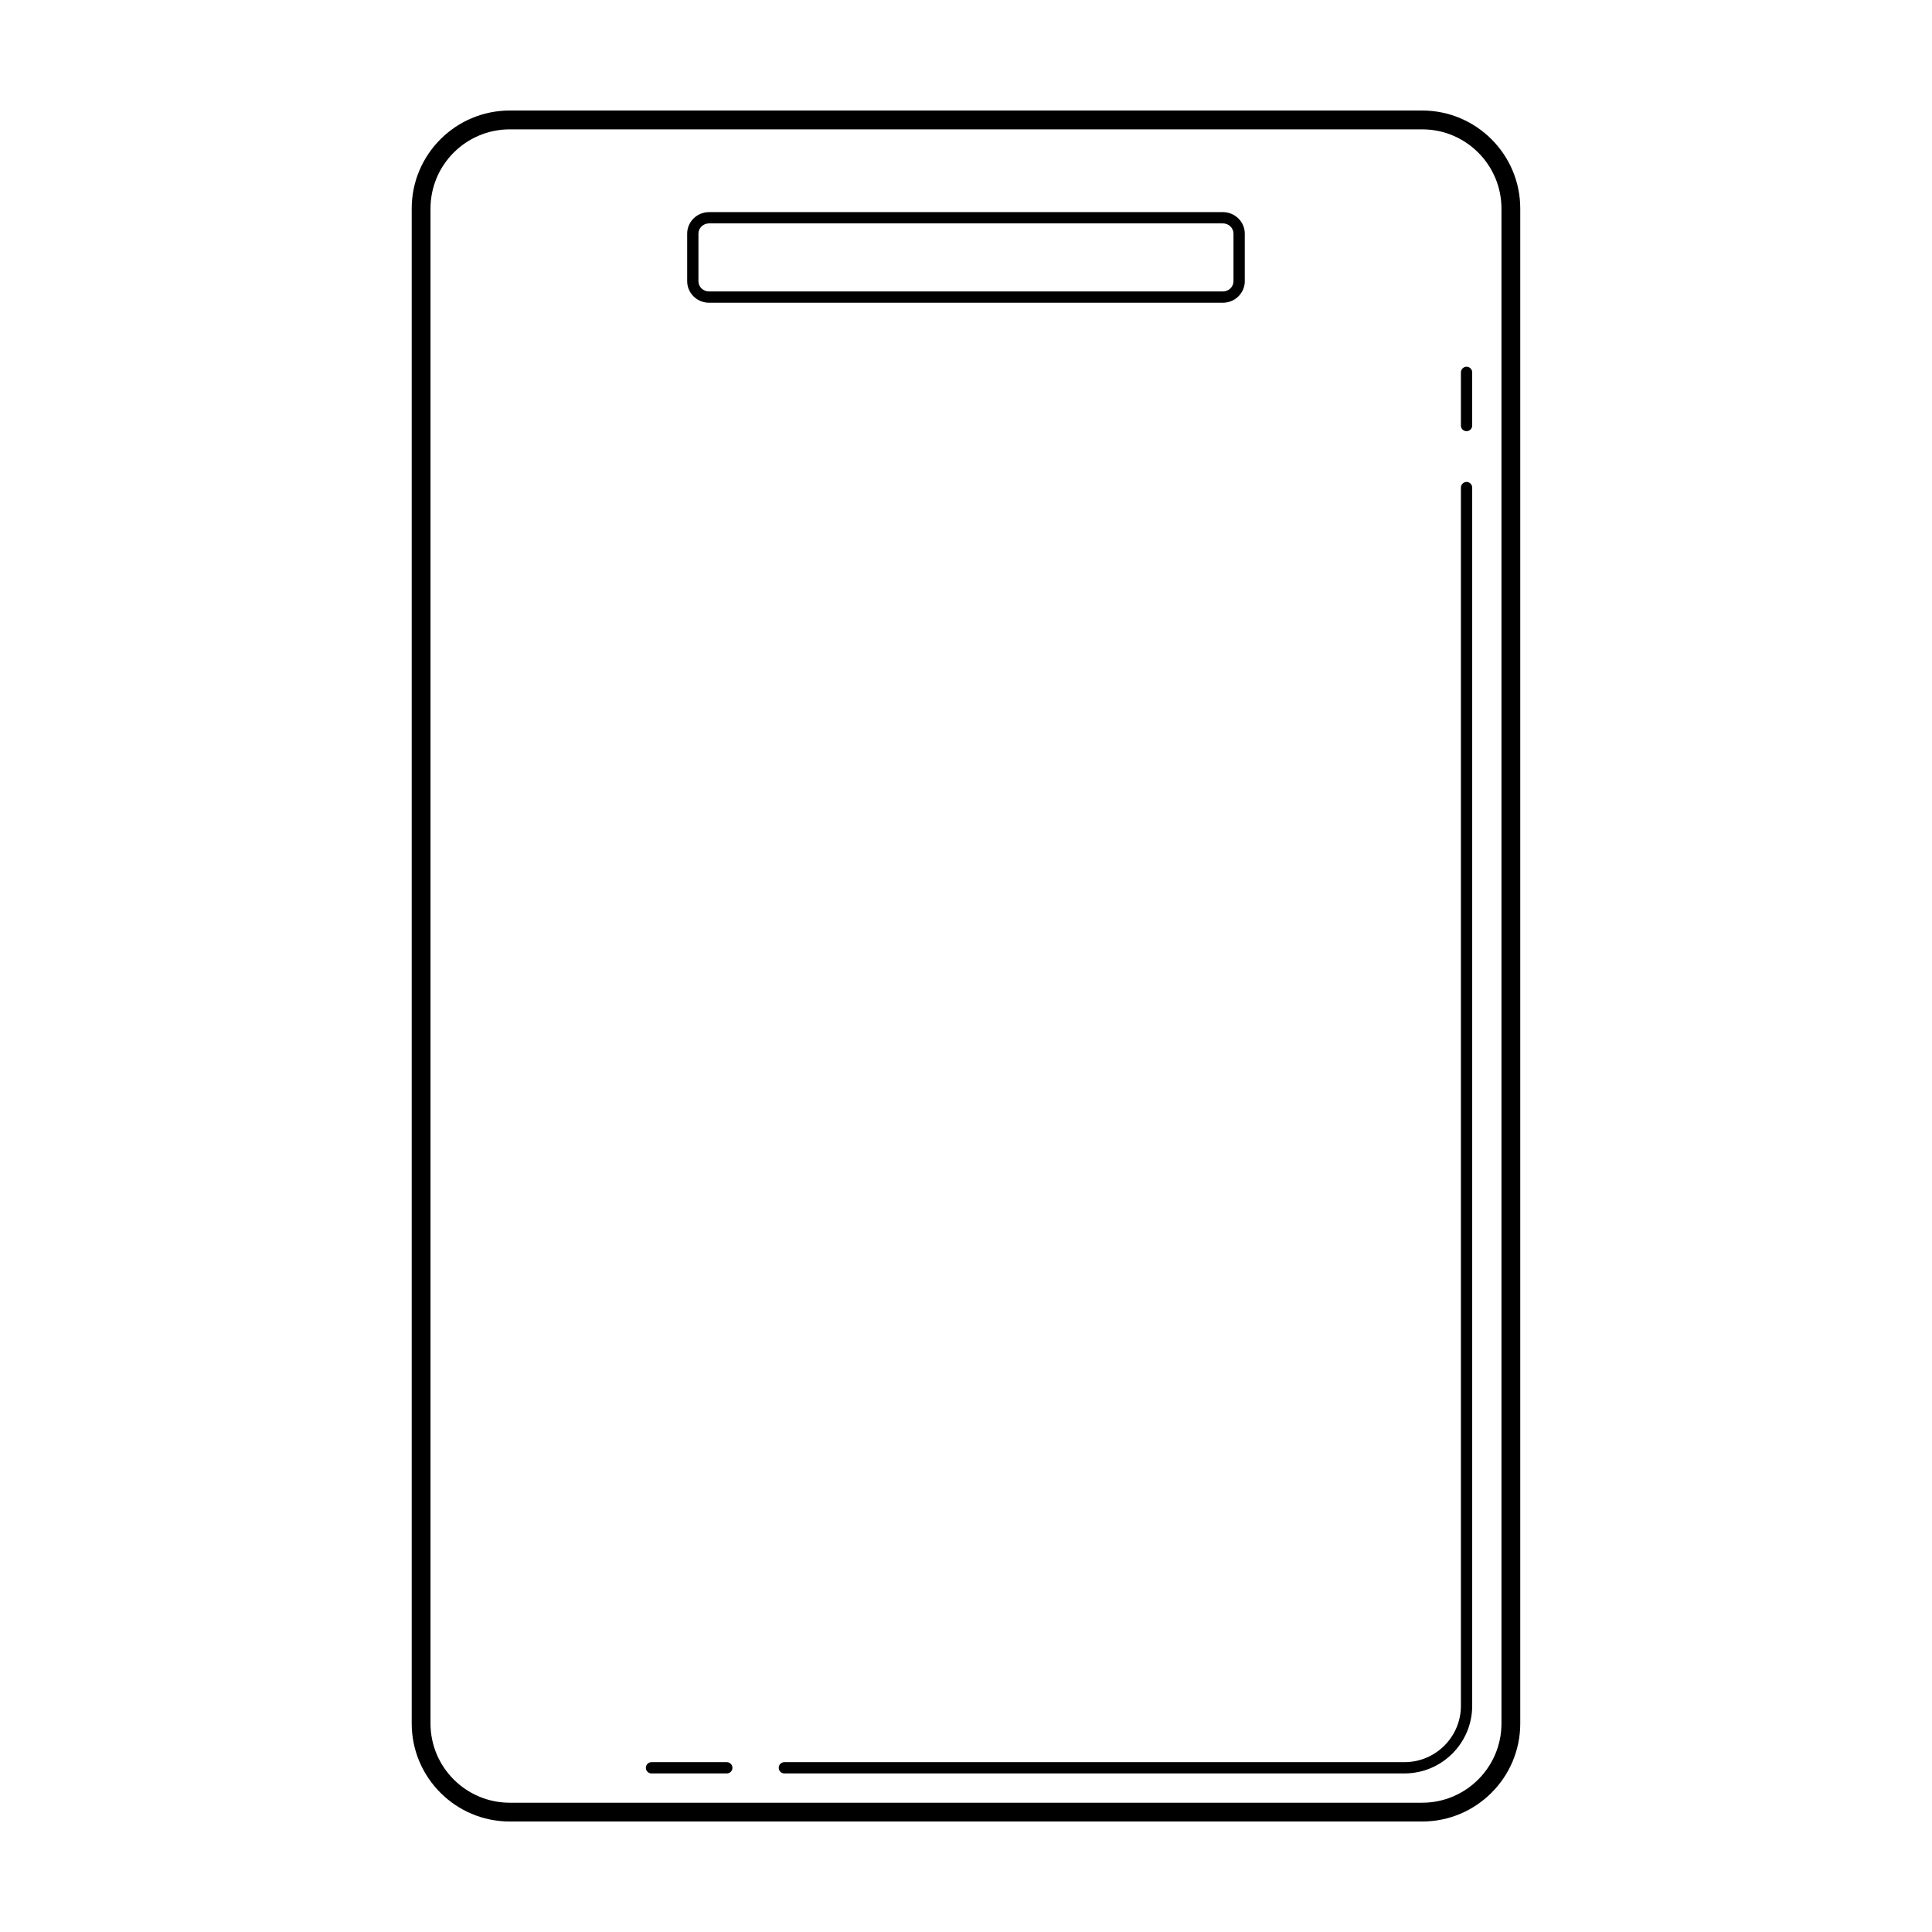 <?xml version="1.0" encoding="UTF-8"?>
<!-- Uploaded to: SVG Repo, www.svgrepo.com, Generator: SVG Repo Mixer Tools -->
<svg fill="#000000" width="800px" height="800px" version="1.1" viewBox="144 144 512 512" xmlns="http://www.w3.org/2000/svg">
 <g>
  <path d="m520.91 173.29h-241.83c-14.324 0-25.973 11.648-25.973 25.973v401.48c0 14.324 11.648 25.973 25.973 25.973h241.83c14.324 0 25.973-11.648 25.973-25.973v-401.48c-0.004-14.324-11.656-25.973-25.973-25.973zm20.992 427.46c0 11.574-9.418 20.988-20.992 20.988h-241.83c-11.578 0-20.992-9.418-20.992-20.988v-401.48c0-11.574 9.418-20.988 20.992-20.988h241.83c11.578 0 20.992 9.418 20.992 20.988z"/>
  <path d="m336.61 610.99h-19.957c-0.828 0-1.492 0.672-1.492 1.492 0 0.828 0.664 1.496 1.492 1.496h19.957c0.828 0 1.496-0.672 1.496-1.496-0.008-0.82-0.672-1.492-1.496-1.492z"/>
  <path d="m532.65 271.72c-0.828 0-1.492 0.672-1.492 1.496v322.83c0 8.238-6.707 14.941-14.941 14.941h-164.35c-0.828 0-1.496 0.672-1.496 1.492 0 0.828 0.672 1.496 1.496 1.496h164.35c9.883 0 17.93-8.039 17.93-17.93v-322.83c0-0.828-0.664-1.496-1.496-1.496z"/>
  <path d="m532.65 241.19c-0.828 0-1.492 0.672-1.492 1.496v14.09c0 0.828 0.664 1.492 1.492 1.492 0.832 0 1.496-0.672 1.496-1.492v-14.09c0-0.828-0.664-1.496-1.496-1.496z"/>
  <path d="m331.93 224.23h136.13c3.215 0 5.82-2.559 5.82-5.699v-12.621c0-3.144-2.609-5.699-5.82-5.699h-136.13c-3.215 0-5.82 2.555-5.82 5.699v12.621c0 3.141 2.606 5.699 5.82 5.699zm-2.836-18.32c0-1.496 1.27-2.711 2.832-2.711h136.13c1.566 0 2.832 1.215 2.832 2.711v12.621c0 1.496-1.27 2.711-2.832 2.711h-136.13c-1.566 0-2.832-1.215-2.832-2.711z"/>
 </g>
</svg>